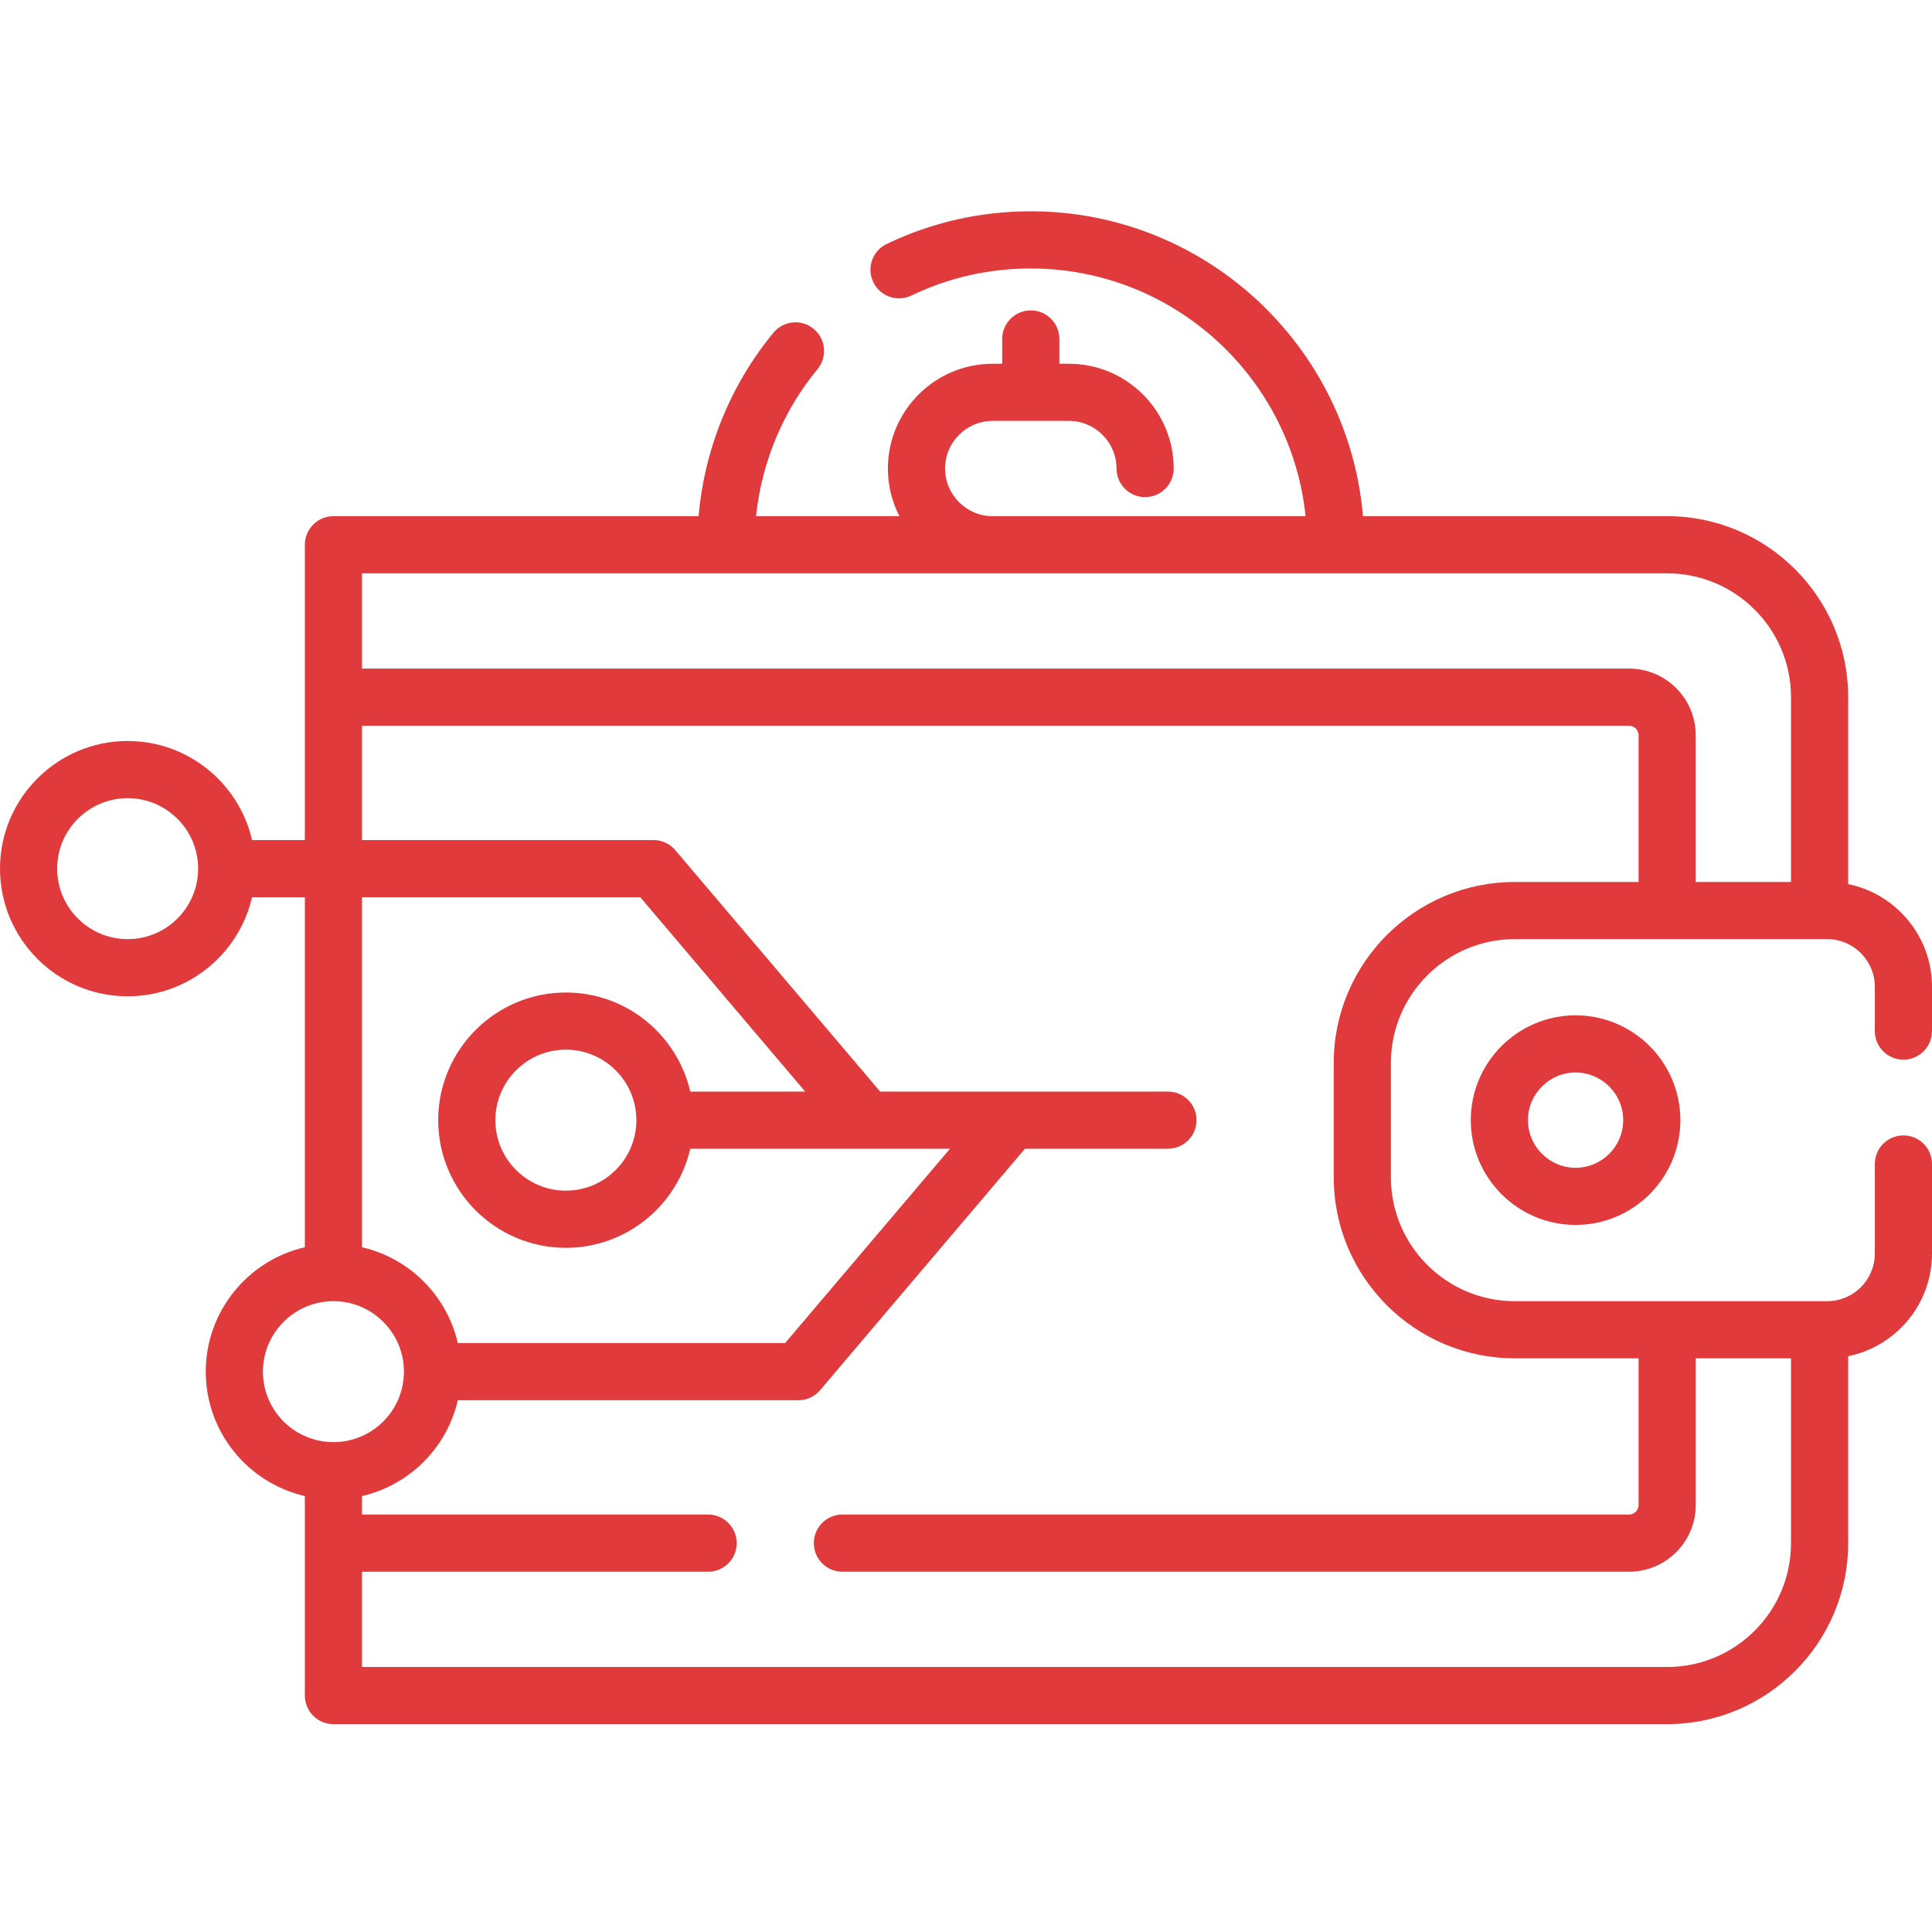 <svg width="54" height="54" viewBox="0 0 54 54" fill="none" xmlns="http://www.w3.org/2000/svg">
<path d="M53.201 29.618C53.642 29.618 54 29.26 54 28.819V27.581C54 26.166 52.992 24.983 51.657 24.711V19.486C51.657 16.697 49.387 14.427 46.598 14.427H38.096C37.689 9.661 33.68 5.906 28.811 5.906C27.401 5.906 26.045 6.214 24.782 6.82C24.384 7.011 24.217 7.488 24.408 7.885C24.599 8.283 25.076 8.451 25.474 8.26C26.519 7.759 27.642 7.504 28.811 7.504C32.799 7.504 36.09 10.543 36.491 14.427H27.746C27.012 14.427 26.415 13.83 26.415 13.095C26.415 12.361 27.012 11.764 27.746 11.764H29.876C30.61 11.764 31.207 12.362 31.207 13.095C31.207 13.537 31.565 13.894 32.006 13.894C32.447 13.894 32.805 13.537 32.805 13.095C32.805 11.48 31.491 10.167 29.876 10.167H29.61V9.474C29.61 9.033 29.252 8.676 28.811 8.676C28.369 8.676 28.012 9.033 28.012 9.474V10.167H27.746C26.131 10.167 24.817 11.481 24.817 13.095C24.817 13.575 24.933 14.027 25.138 14.427H21.132C21.289 12.923 21.884 11.487 22.851 10.316C23.131 9.976 23.083 9.472 22.742 9.191C22.402 8.911 21.899 8.959 21.618 9.299C20.416 10.756 19.688 12.552 19.526 14.427H9.32C8.878 14.427 8.521 14.785 8.521 15.226V23.48H7.045C6.681 21.896 5.261 20.711 3.568 20.711C1.601 20.711 0 22.312 0 24.279C0 26.247 1.601 27.847 3.568 27.847C5.261 27.847 6.681 26.662 7.045 25.078H8.521V34.861C6.937 35.225 5.751 36.645 5.751 38.338C5.751 40.031 6.937 41.451 8.521 41.815V47.391C8.521 47.833 8.878 48.19 9.32 48.19H46.598C49.387 48.19 51.657 45.92 51.657 43.131V37.907C52.992 37.634 54 36.451 54 35.037V32.533C54 32.092 53.642 31.735 53.201 31.735C52.76 31.735 52.402 32.092 52.402 32.533V35.037C52.402 35.771 51.805 36.368 51.071 36.368H42.337C40.428 36.368 38.876 34.815 38.876 32.906V29.711C38.876 27.802 40.429 26.249 42.337 26.249H51.071C51.805 26.249 52.402 26.847 52.402 27.581V28.819C52.402 29.26 52.76 29.618 53.201 29.618ZM3.568 26.249C2.481 26.249 1.598 25.366 1.598 24.279C1.598 23.192 2.481 22.309 3.568 22.309C4.655 22.309 5.538 23.192 5.538 24.279C5.538 25.366 4.655 26.249 3.568 26.249ZM27.746 16.025H46.597C48.506 16.025 50.059 17.577 50.059 19.486V24.652H47.396V20.551C47.396 19.523 46.56 18.687 45.532 18.687H10.118V16.024L27.746 16.025ZM19.293 30.51C18.93 28.926 17.509 27.741 15.817 27.741C13.849 27.741 12.248 29.341 12.248 31.309C12.248 33.276 13.849 34.877 15.817 34.877C17.509 34.877 18.93 33.691 19.293 32.107H26.553L21.944 37.539H12.796C12.492 36.212 11.445 35.166 10.118 34.861V25.078H17.896L22.505 30.51H19.293ZM17.787 31.309C17.787 32.395 16.903 33.279 15.817 33.279C14.73 33.279 13.846 32.395 13.846 31.309C13.846 30.222 14.73 29.338 15.817 29.338C16.903 29.338 17.787 30.222 17.787 31.309ZM7.349 38.338C7.349 37.252 8.233 36.368 9.32 36.368C10.406 36.368 11.29 37.252 11.29 38.338C11.29 39.425 10.406 40.308 9.32 40.308C8.233 40.308 7.349 39.425 7.349 38.338ZM37.278 29.711V32.906C37.278 35.696 39.548 37.965 42.337 37.965H45.799V42.066C45.799 42.213 45.679 42.332 45.532 42.332H23.545C23.104 42.332 22.746 42.69 22.746 43.131C22.746 43.572 23.104 43.93 23.545 43.93H45.532C46.56 43.93 47.397 43.094 47.397 42.066V37.965H50.059V43.131C50.059 45.04 48.507 46.593 46.598 46.593H10.118V43.93H19.793C20.234 43.93 20.591 43.572 20.591 43.131C20.591 42.69 20.234 42.332 19.793 42.332H10.118V41.815C11.445 41.51 12.492 40.464 12.796 39.137H22.314C22.548 39.137 22.771 39.034 22.923 38.855L28.648 32.107H32.645C33.086 32.107 33.444 31.749 33.444 31.309C33.444 30.867 33.086 30.51 32.645 30.51H24.601L18.875 23.762C18.724 23.583 18.501 23.48 18.266 23.48H10.118V20.285H45.532C45.679 20.285 45.799 20.404 45.799 20.551V24.652H42.337C39.547 24.652 37.278 26.921 37.278 29.711Z" fill="#E03A3C"/>
<path d="M44.038 28.379C42.423 28.379 41.109 29.693 41.109 31.308C41.109 32.923 42.423 34.237 44.038 34.237C45.653 34.237 46.967 32.923 46.967 31.308C46.967 29.693 45.653 28.379 44.038 28.379ZM44.038 32.64C43.304 32.64 42.707 32.042 42.707 31.308C42.707 30.574 43.304 29.977 44.038 29.977C44.772 29.977 45.369 30.574 45.369 31.308C45.369 32.042 44.772 32.64 44.038 32.64Z" fill="#E03A3C"/>
</svg>
